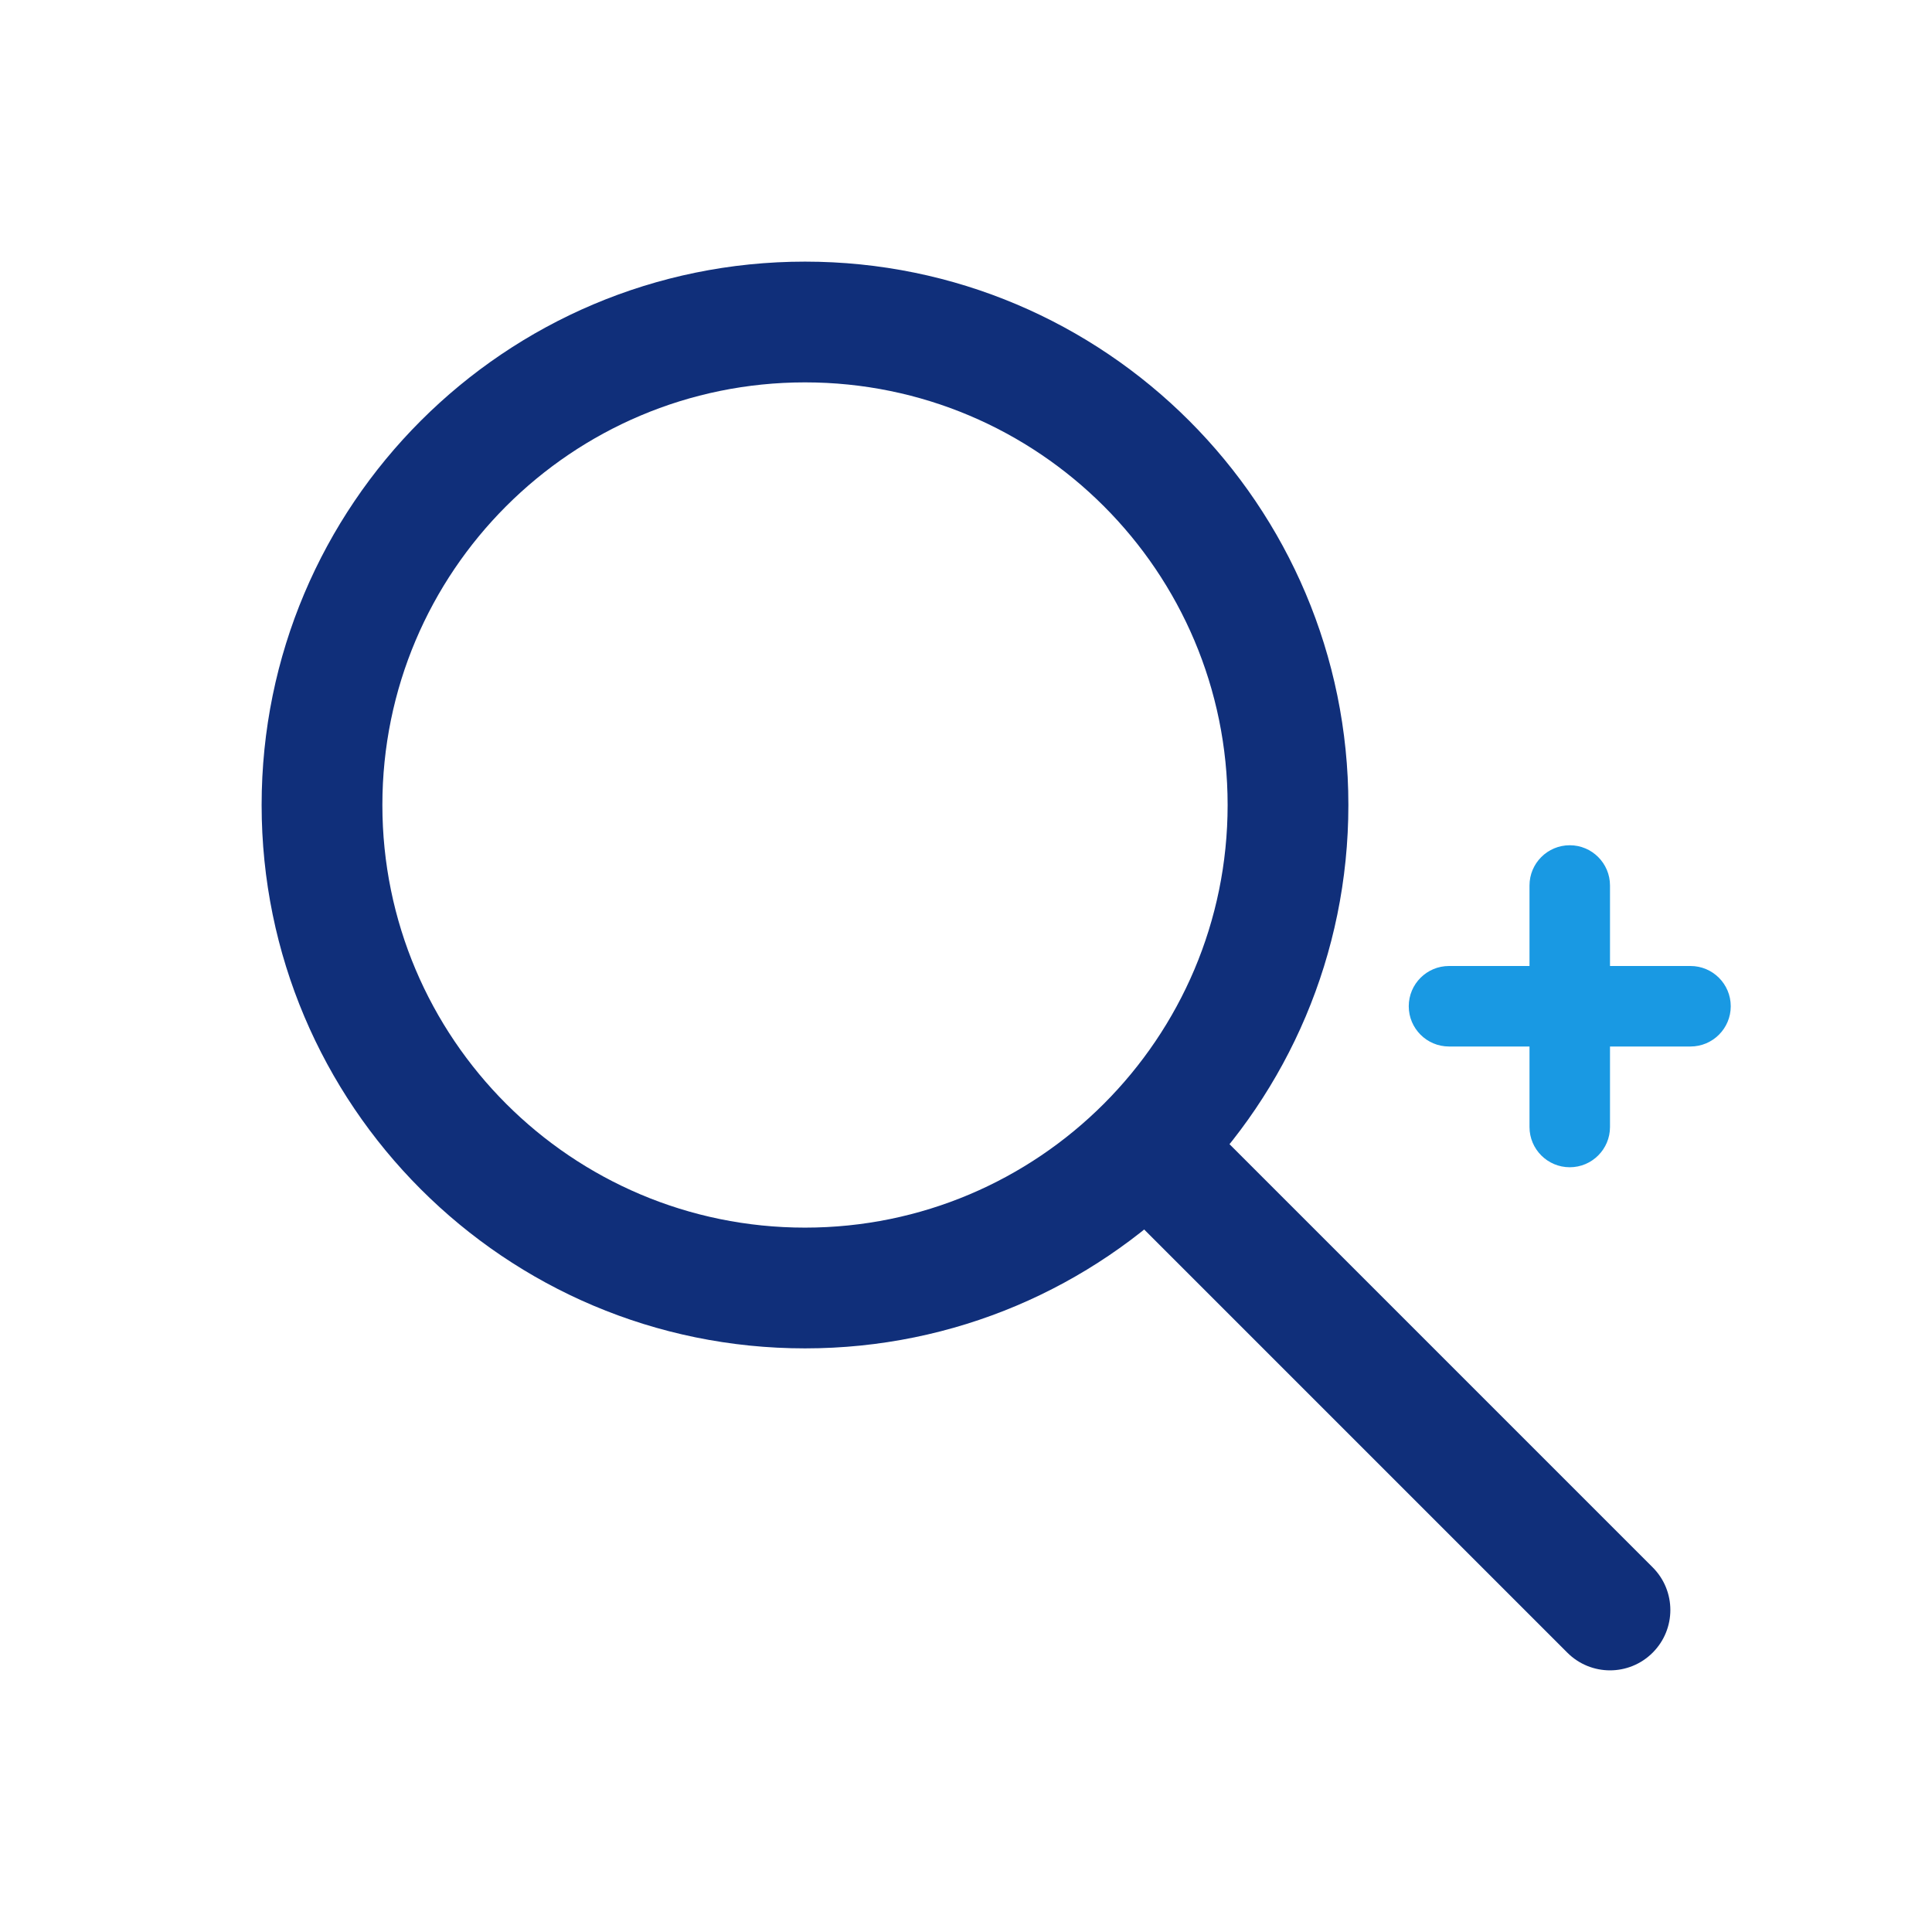 <svg width="24" height="24" viewBox="0 0 24 24" fill="none" xmlns="http://www.w3.org/2000/svg">
<g id="search">
<path id="Path 5 (Stroke)" fill-rule="evenodd" clip-rule="evenodd" d="M13.882 13.882C14.175 13.589 14.649 13.589 14.942 13.882L20.53 19.47C20.823 19.763 20.823 20.237 20.53 20.53C20.237 20.823 19.763 20.823 19.47 20.53L13.882 14.942C13.589 14.649 13.589 14.175 13.882 13.882Z" fill="#102F7A"/>
<path id="Oval (Stroke)" fill-rule="evenodd" clip-rule="evenodd" d="M3.25 10C3.25 6.272 6.272 3.25 10 3.25C13.728 3.25 16.75 6.272 16.75 10C16.75 13.728 13.728 16.75 10 16.75C6.272 16.75 3.25 13.728 3.25 10ZM10 4.75C7.101 4.75 4.75 7.101 4.75 10C4.75 12.899 7.101 15.25 10 15.25C12.899 15.25 15.25 12.899 15.25 10C15.25 7.101 12.899 4.75 10 4.75Z" fill="#102F7A"/>
<path id="Path 6 (Stroke)" fill-rule="evenodd" clip-rule="evenodd" d="M17.5 12.5C17.5 12.224 17.724 12 18 12H21C21.276 12 21.5 12.224 21.5 12.5C21.5 12.776 21.276 13 21 13H18C17.724 13 17.5 12.776 17.5 12.5Z" fill="#1999E3"/>
<path id="Path 2 (Stroke)" fill-rule="evenodd" clip-rule="evenodd" d="M19.5 10.5C19.776 10.5 20 10.724 20 11V14C20 14.276 19.776 14.5 19.5 14.5C19.224 14.5 19 14.276 19 14V11C19 10.724 19.224 10.5 19.5 10.5Z" fill="#1999E3"/>
</g>
</svg>
